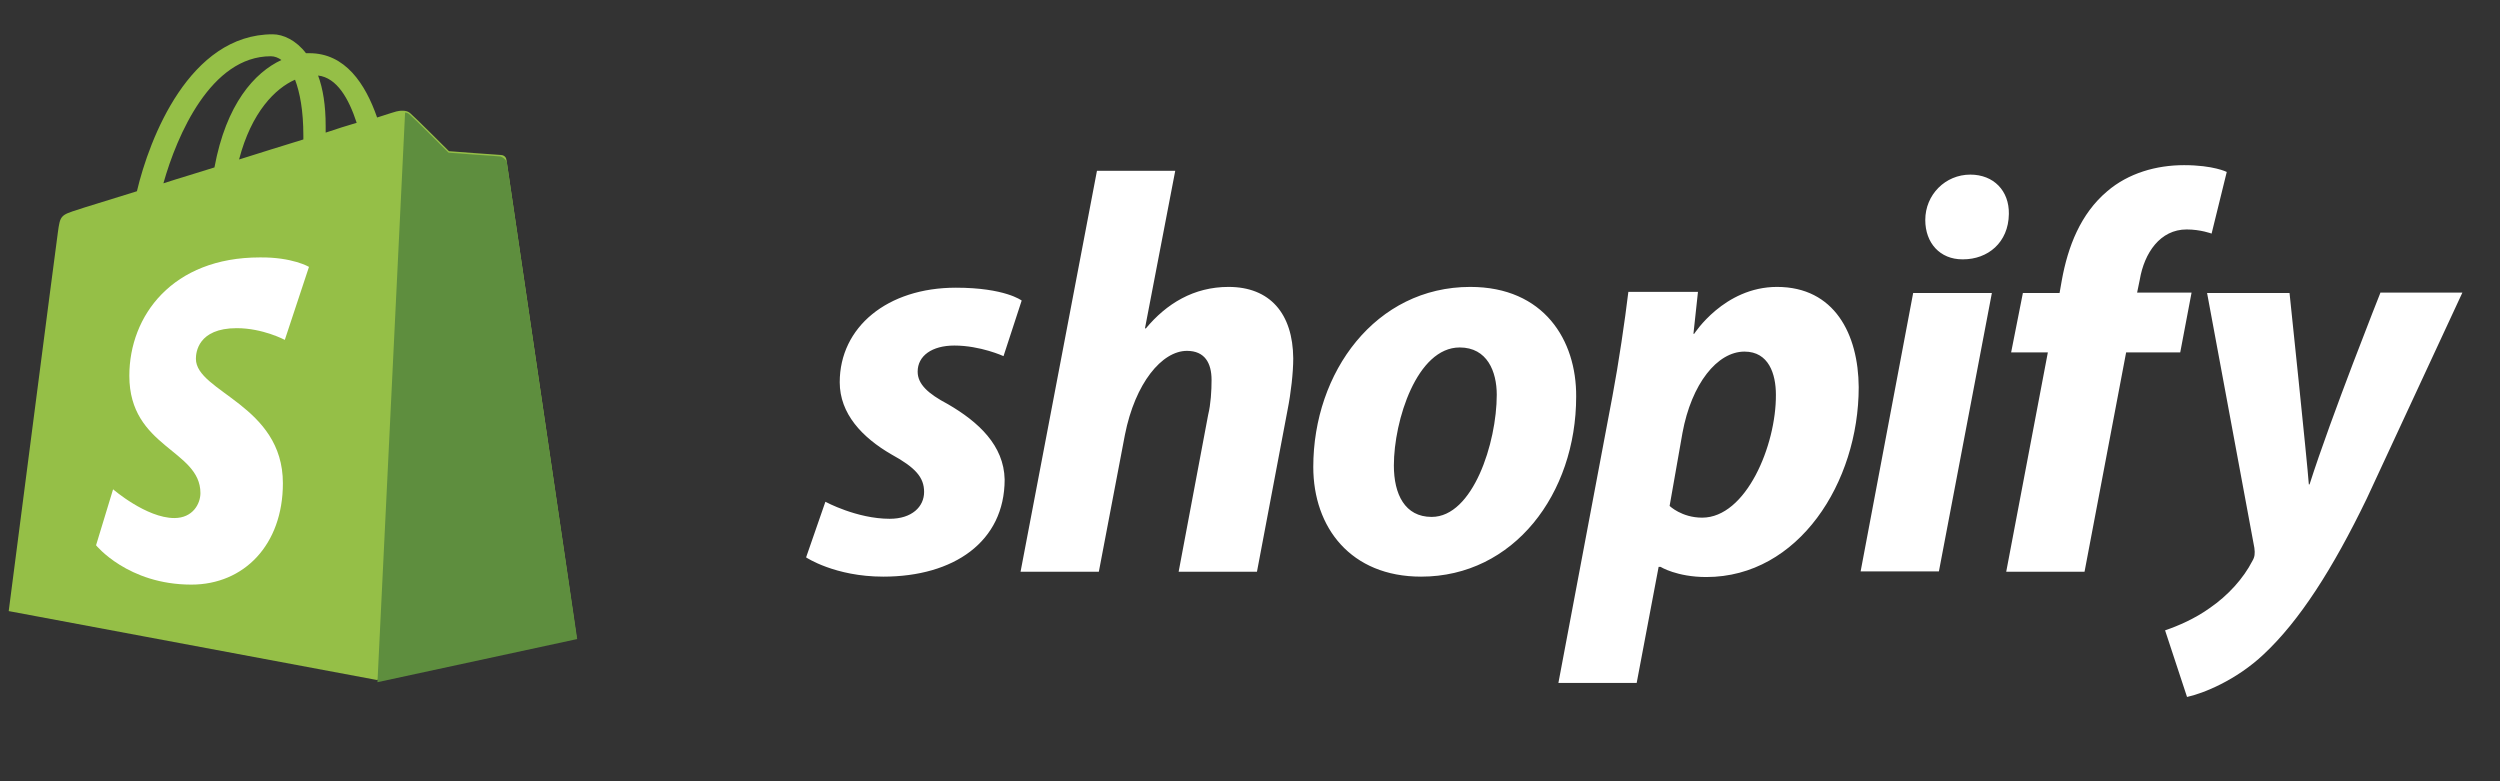 <svg width="64" height="20" viewBox="0 0 64 20" fill="none" xmlns="http://www.w3.org/2000/svg">
<rect x="0" y="0" width="64" height="20" fill="#333333" stroke="none"/>
<g clip-path="url(#clip0_1070_9927)">
<path d="M12.965 4.093C12.956 4.005 12.878 3.967 12.82 3.967C12.762 3.967 11.493 3.87 11.493 3.87C11.493 3.87 10.612 2.989 10.506 2.902C10.409 2.805 10.225 2.834 10.148 2.853C10.138 2.853 9.954 2.911 9.654 3.008C9.354 2.146 8.84 1.362 7.921 1.362H7.833C7.582 1.033 7.252 0.878 6.981 0.878C4.851 0.878 3.825 3.541 3.505 4.896C2.672 5.158 2.082 5.332 2.014 5.361C1.549 5.506 1.54 5.516 1.481 5.952C1.433 6.281 0.223 15.644 0.223 15.644L9.644 17.407L14.757 16.303C14.766 16.283 12.975 4.18 12.965 4.093ZM9.131 3.144C8.899 3.212 8.618 3.299 8.337 3.395V3.221C8.337 2.698 8.269 2.272 8.143 1.933C8.627 1.991 8.928 2.524 9.131 3.144ZM7.553 2.04C7.678 2.369 7.766 2.834 7.766 3.473V3.57C7.243 3.734 6.691 3.899 6.12 4.083C6.439 2.863 7.049 2.263 7.553 2.04ZM6.933 1.44C7.03 1.44 7.127 1.478 7.204 1.536C6.517 1.856 5.79 2.66 5.49 4.286C5.035 4.432 4.599 4.557 4.183 4.693C4.532 3.454 5.403 1.44 6.933 1.44Z" fill="#95BF47"/>
<path d="M12.81 4.005C12.752 4.005 11.483 3.908 11.483 3.908C11.483 3.908 10.602 3.027 10.496 2.94C10.457 2.901 10.409 2.882 10.37 2.882L9.663 17.464L14.776 16.36C14.776 16.36 12.984 4.237 12.975 4.15C12.936 4.063 12.868 4.024 12.81 4.005Z" fill="#5E8E3E"/>
<path d="M7.91 6.832L7.291 8.701C7.291 8.701 6.729 8.401 6.061 8.401C5.064 8.401 5.015 9.03 5.015 9.185C5.015 10.037 7.242 10.366 7.242 12.371C7.242 13.949 6.245 14.966 4.899 14.966C3.272 14.966 2.459 13.959 2.459 13.959L2.895 12.526C2.895 12.526 3.747 13.262 4.463 13.262C4.938 13.262 5.131 12.894 5.131 12.623C5.131 11.509 3.311 11.461 3.311 9.621C3.311 8.081 4.415 6.59 6.652 6.59C7.484 6.58 7.91 6.832 7.91 6.832Z" fill="white"/>
<path d="M24.267 10.347C23.754 10.076 23.492 9.834 23.492 9.514C23.492 9.108 23.86 8.846 24.431 8.846C25.1 8.846 25.69 9.117 25.69 9.117L26.155 7.694C26.155 7.694 25.729 7.365 24.47 7.365C22.718 7.365 21.497 8.372 21.497 9.786C21.497 10.589 22.069 11.199 22.824 11.635C23.444 11.974 23.657 12.226 23.657 12.594C23.657 12.971 23.347 13.281 22.776 13.281C21.933 13.281 21.13 12.845 21.13 12.845L20.636 14.269C20.636 14.269 21.372 14.762 22.611 14.762C24.412 14.762 25.719 13.872 25.719 12.274C25.7 11.403 25.051 10.802 24.267 10.347ZM31.451 7.345C30.561 7.345 29.863 7.771 29.331 8.411L29.312 8.401L30.086 4.373H28.082L26.126 14.637H28.13L28.798 11.131C29.06 9.805 29.747 8.982 30.386 8.982C30.841 8.982 31.016 9.292 31.016 9.727C31.016 9.999 30.996 10.347 30.929 10.618L30.173 14.637H32.178L32.962 10.492C33.049 10.057 33.107 9.534 33.107 9.175C33.098 8.023 32.507 7.345 31.451 7.345ZM37.639 7.345C35.218 7.345 33.62 9.524 33.62 11.954C33.62 13.504 34.579 14.762 36.38 14.762C38.752 14.762 40.35 12.642 40.35 10.153C40.36 8.711 39.527 7.345 37.639 7.345ZM36.651 13.233C35.964 13.233 35.683 12.652 35.683 11.916C35.683 10.764 36.274 8.895 37.368 8.895C38.075 8.895 38.317 9.514 38.317 10.105C38.317 11.335 37.707 13.233 36.651 13.233ZM45.492 7.345C44.136 7.345 43.371 8.546 43.371 8.546H43.352L43.468 7.471H41.686C41.599 8.198 41.435 9.311 41.28 10.134L39.895 17.483H41.899L42.461 14.511H42.509C42.509 14.511 42.926 14.772 43.681 14.772C46.044 14.772 47.583 12.351 47.583 9.911C47.574 8.556 46.964 7.345 45.492 7.345ZM43.575 13.252C43.052 13.252 42.742 12.952 42.742 12.952L43.071 11.083C43.303 9.824 43.962 9.001 44.659 9.001C45.279 9.001 45.463 9.572 45.463 10.105C45.472 11.403 44.698 13.252 43.575 13.252ZM50.44 4.47C49.801 4.47 49.287 4.983 49.287 5.632C49.287 6.222 49.665 6.639 50.236 6.639H50.256C50.885 6.639 51.418 6.213 51.427 5.477C51.437 4.886 51.04 4.47 50.44 4.47ZM47.632 14.627H49.636L50.992 7.5H48.977M56.104 7.491H54.71L54.778 7.161C54.894 6.474 55.3 5.874 55.978 5.874C56.337 5.874 56.617 5.98 56.617 5.98L57.005 4.402C57.005 4.402 56.666 4.228 55.91 4.228C55.204 4.228 54.487 4.431 53.945 4.896C53.257 5.477 52.938 6.319 52.783 7.171L52.725 7.5H51.786L51.485 9.021H52.425L51.359 14.637H53.364L54.429 9.021H55.814L56.104 7.491ZM60.936 7.5C60.936 7.5 59.677 10.667 59.125 12.4H59.106C59.067 11.838 58.612 7.5 58.612 7.5H56.501L57.712 14.027C57.731 14.172 57.721 14.259 57.663 14.356C57.431 14.811 57.034 15.247 56.569 15.566C56.191 15.837 55.765 16.021 55.426 16.137L55.988 17.842C56.395 17.755 57.247 17.416 57.954 16.747C58.864 15.895 59.716 14.569 60.587 12.768L63.037 7.491H60.936V7.5Z" fill="white"/>
</g>
<defs>
<clipPath id="clip0_1070_9927">
<rect width="62.815" height="18.963" fill="white" transform="translate(0.223 0.111)"/>
</clipPath>
</defs>
</svg>
